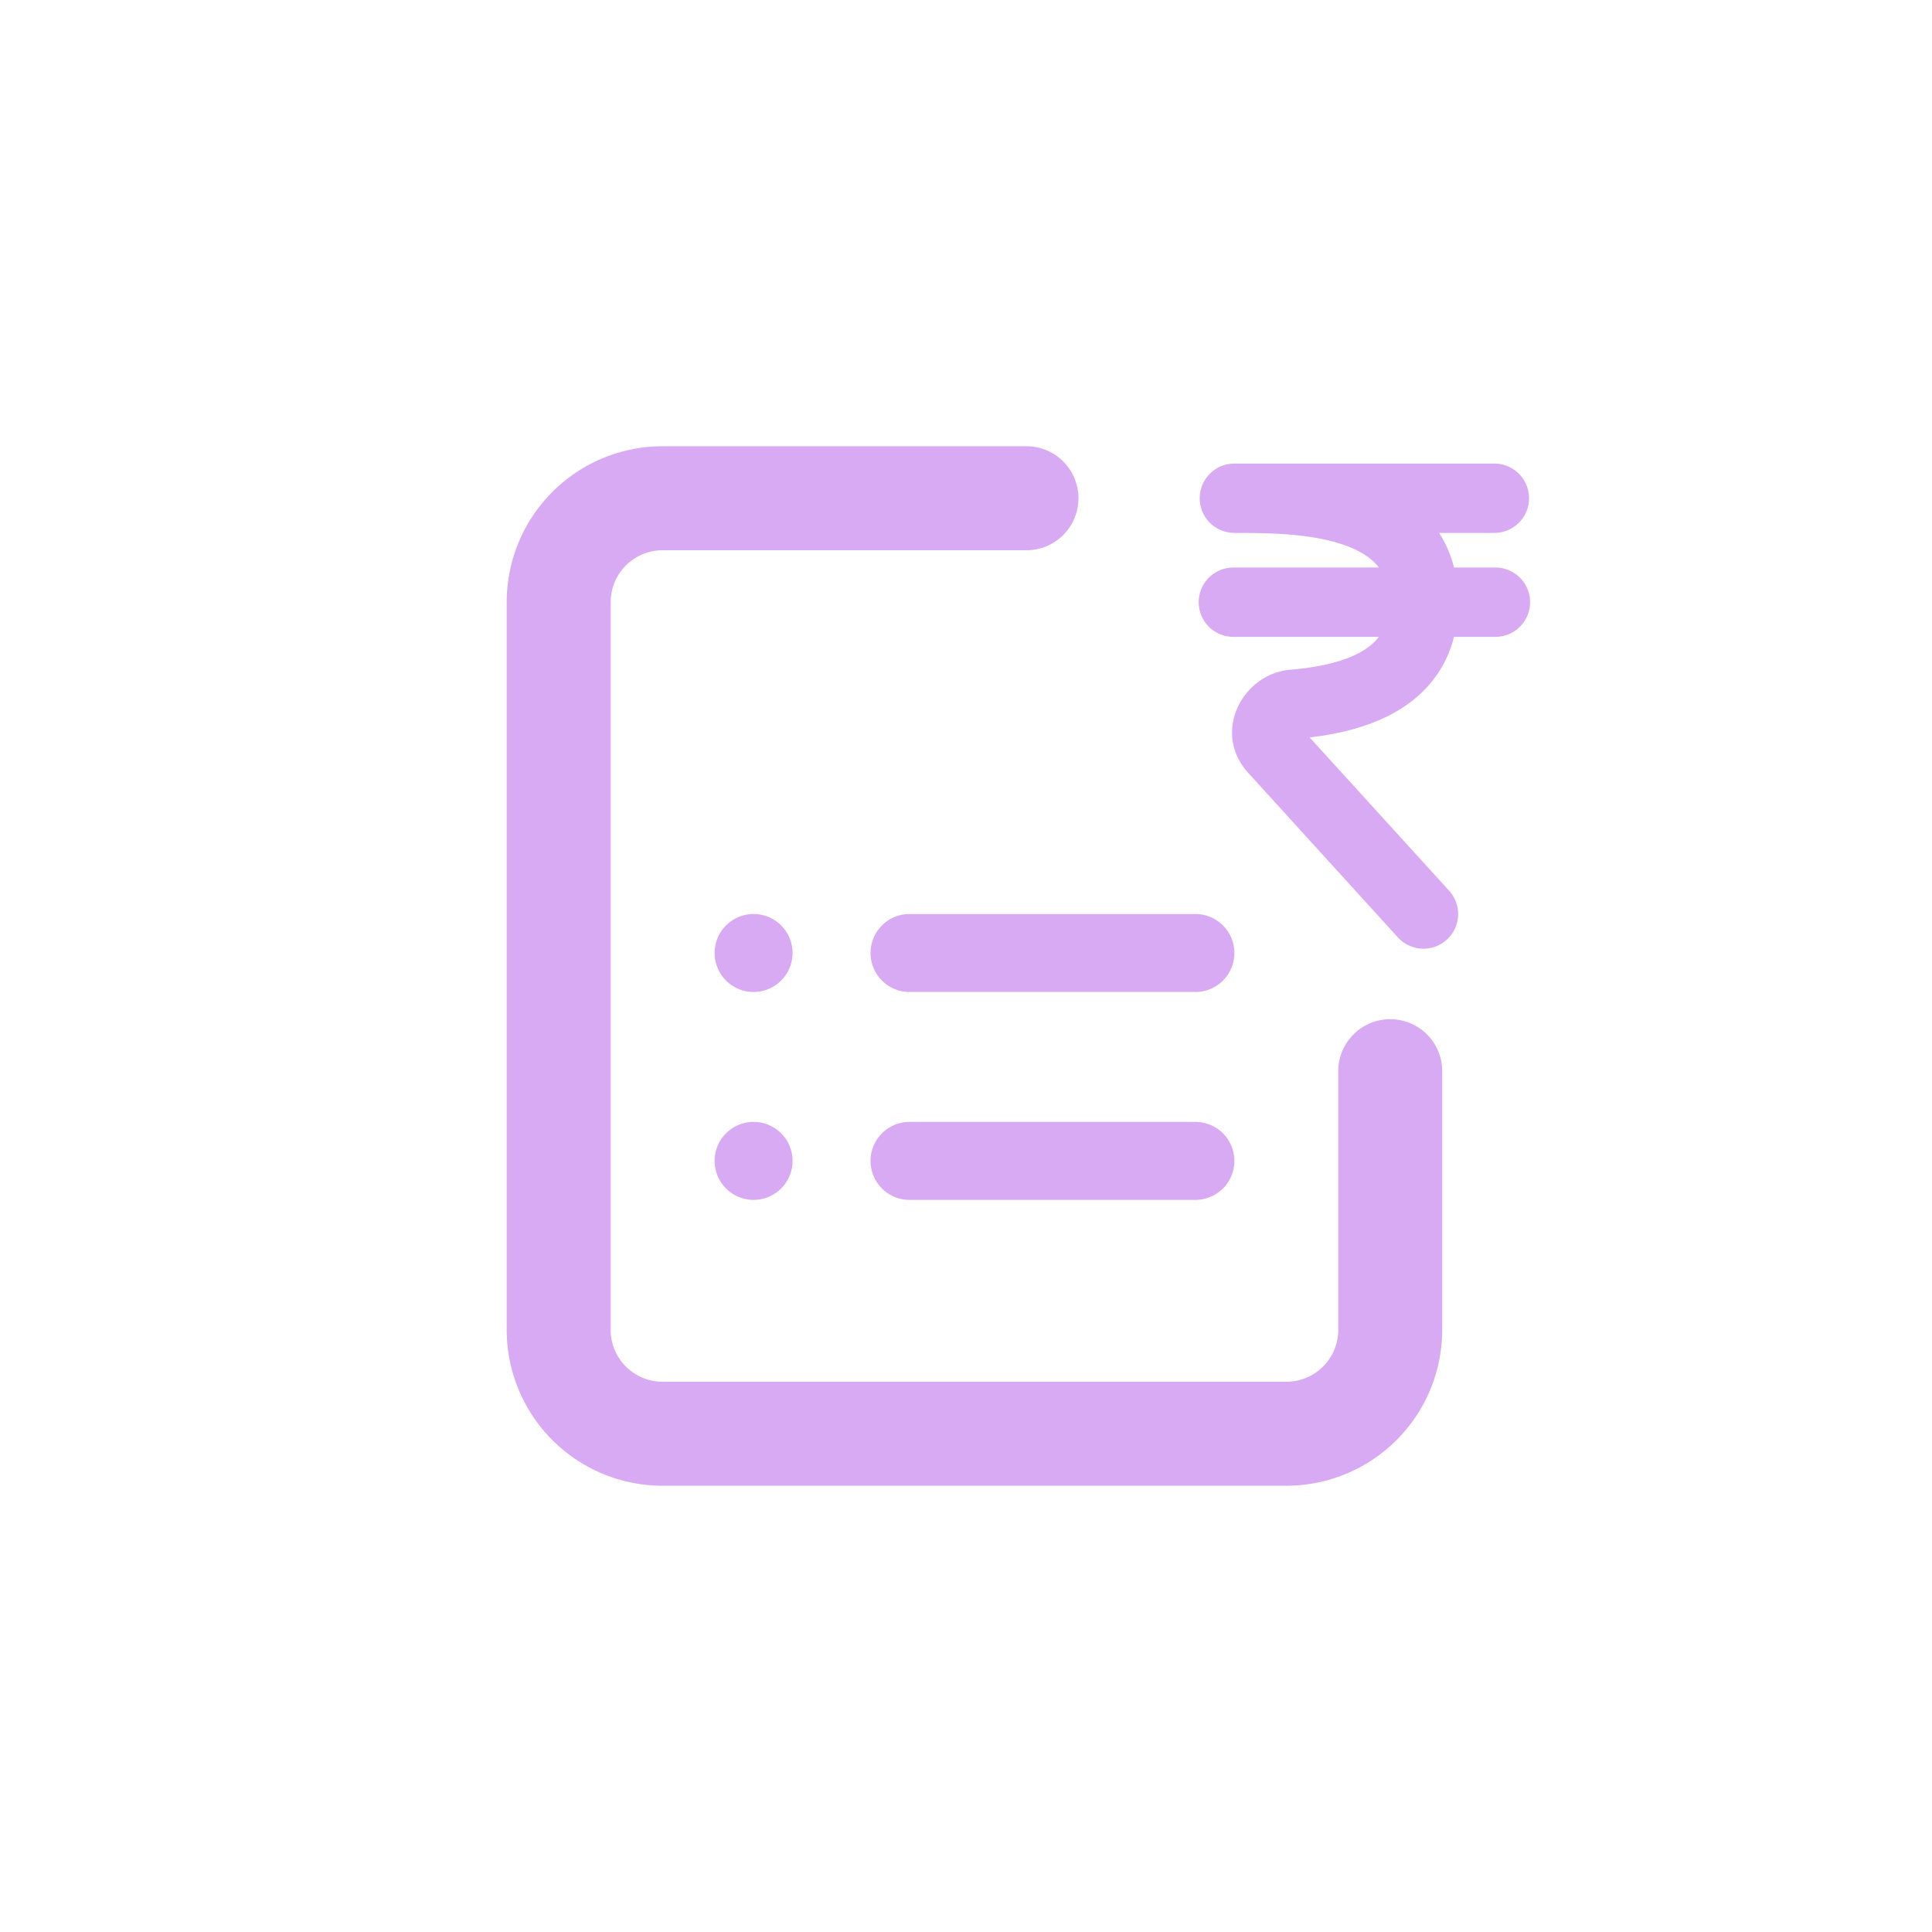 <svg width="64" height="64" fill="none" xmlns="http://www.w3.org/2000/svg"><path fill-rule="evenodd" clip-rule="evenodd" d="M20.23 19.948c0-.95.77-1.721 1.721-1.721h12.052a1.722 1.722 0 000-3.444H21.95a5.165 5.165 0 00-5.165 5.165v24.104a5.165 5.165 0 005.165 5.165h20.66a5.165 5.165 0 005.165-5.165v-8.609a1.722 1.722 0 00-3.443 0v8.609c0 .95-.77 1.721-1.722 1.721h-20.66c-.95 0-1.721-.77-1.721-1.721V19.948zm20.66-2.295c1.078 0 2.456.01 3.556.373.533.175.915.409 1.16.688.024.028.047.056.07.087H40.89a1.148 1.148 0 100 2.295h4.786c-.138.185-.314.33-.518.455-.593.364-1.455.554-2.42.636-1.58.134-2.606 2.077-1.388 3.417l4.955 5.447a1.148 1.148 0 101.699-1.545l-4.62-5.077c.97-.115 2.06-.361 2.973-.92.864-.53 1.534-1.322 1.809-2.413h1.338a1.148 1.148 0 100-2.295h-1.338a3.865 3.865 0 00-.493-1.148h1.83a1.148 1.148 0 100-2.296H40.89a1.148 1.148 0 000 2.296zM28.838 38.456c0-.713.578-1.291 1.291-1.291h9.47a1.291 1.291 0 110 2.583h-9.47a1.291 1.291 0 01-1.291-1.292zm-3.874 1.291a1.291 1.291 0 100-2.582 1.291 1.291 0 000 2.583zm3.874-8.177c0-.713.578-1.292 1.291-1.292h9.47a1.291 1.291 0 010 2.583h-9.47a1.291 1.291 0 01-1.291-1.291zm-3.874 1.29a1.291 1.291 0 100-2.582 1.291 1.291 0 000 2.583z" fill="#D8AAF3"/></svg>